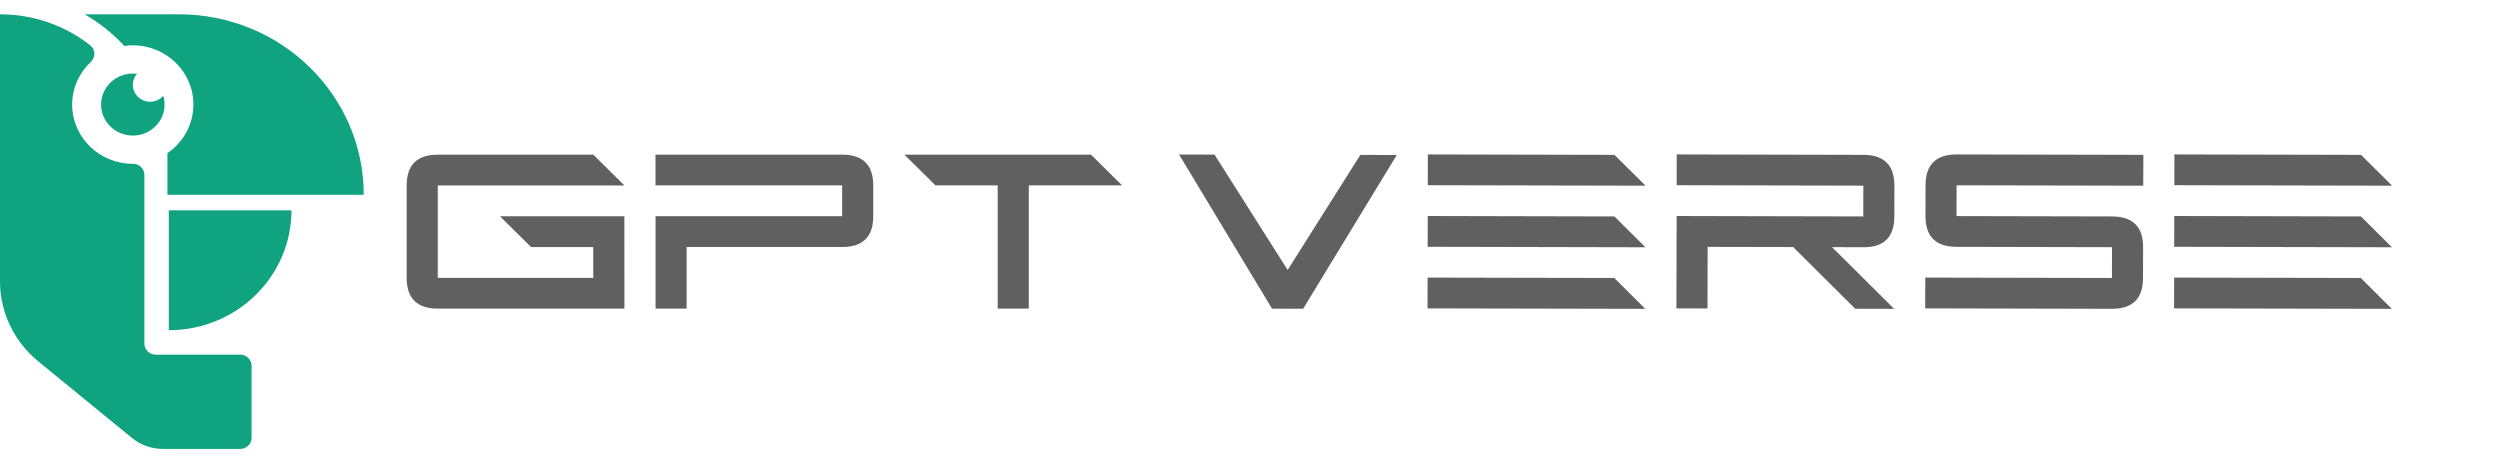 <?xml version="1.0" encoding="UTF-8"?>
<!-- Generator: Adobe Illustrator 24.0.0, SVG Export Plug-In . SVG Version: 6.00 Build 0)  -->
<svg xmlns="http://www.w3.org/2000/svg" xmlns:xlink="http://www.w3.org/1999/xlink" version="1.1" id="Layer_1" x="0px" y="0px" viewBox="0 0 5765 1069" style="enable-background:new 0 0 5765 1069;" xml:space="preserve">
<style type="text/css">
	.st0{fill:#0FA37F;}
	.st1{fill:#606060;}
</style>
<path class="st0" d="M389.3,485.1v276.3c156.2,0,282.8-123.7,282.8-276.3H389.3z"></path>
<path class="st0" d="M412.7,33H195.3c34.2,19.7,65,44.4,91.4,73c6.4-0.9,12.8-1.5,19.5-1.5c77.2,0,139.8,61.1,139.8,136.6  c0,46.4-23.8,87.4-60,112.1c0,1.7,0.1,3.3,0.1,5v91h452.7C838.8,219.4,648,33,412.7,33L412.7,33z"></path>
<path class="st0" d="M346.2,234.6c-22,0-39.9-17.5-39.9-39c0-9.7,3.6-18.5,9.6-25.3c-3.1-0.4-6.3-0.7-9.6-0.7  c-40.4,0-73.2,32.1-73.2,71.5s32.8,71.5,73.2,71.5s73.2-32.1,73.2-71.5c0-7-1.1-13.8-3-20.1C369.1,229.3,358.3,234.6,346.2,234.6  L346.2,234.6z"></path>
<path class="st0" d="M554,817.8H359c-14.4,0-26.1-11.4-26.1-25.5V403.2c0-14.2-11.8-25.6-26.4-25.5c-0.1,0-0.2,0-0.3,0  c-77.2,0-139.8-61.1-139.8-136.6c0-38.7,16.6-73.6,43.1-98.5c11.4-10.7,10.6-28.8-1.7-38.4C150.9,59.7,78.6,33,0,33v615.8  c0,71.2,32.3,138.8,88.2,184.5l216,176.5c20,16.4,45.4,25.4,71.5,25.4H554c14.4,0,26.1-11.4,26.1-25.5V843.3  C580.1,829.2,568.4,817.8,554,817.8L554,817.8z"></path>
<path class="st1" d="M1439.9,711.7h-430.4c-47.8,0-71.7-23.7-71.7-71v-213c0-47.3,23.9-71,71.7-71h358.7l71.7,71h-430.4v213h358.6  v-71h-143.5l-71.7-71h286.9L1439.9,711.7L1439.9,711.7z"></path>
<path class="st1" d="M1511.6,427.6v-71H1942c47.8,0,71.7,23.7,71.7,71v71c0,47.3-23.9,71-71.7,71h-358.6v142h-71.7v-213H1942v-71  H1511.6z"></path>
<path class="st1" d="M2085.5,356.6h430.4l71.7,71h-215.2v284h-71.7v-284h-143.4L2085.5,356.6L2085.5,356.6z"></path>
<path class="st1" d="M3221,357.4L3005,712l-71.7-0.2l-214.4-355.5l81.8,0.2l168.6,266.1l167.6-265.3L3221,357.4L3221,357.4z"></path>
<path class="st1" d="M3794,712.2l-502.1-1.1l0.2-71l430.4,0.9L3794,712.2z M3794.3,570.2l-502.1-1.1l0.2-71l430.4,1L3794.3,570.2  L3794.3,570.2z M3794.6,428.2l-502.1-1.1l0.1-71l430.4,1L3794.6,428.2L3794.6,428.2z"></path>
<path class="st1" d="M3866.4,427.1l0.1-71l430.4,1c47.8,0.1,71.7,23.8,71.6,71.2l-0.2,71c-0.1,47.3-23.7,71-70.8,70.8l-72.8-0.2  l143.1,142.3l-89.7-0.2L4135,569.7l-197.2-0.4l-0.3,142l-71.7-0.2l0.5-213l430.4,1l0.2-71L3866.4,427.1L3866.4,427.1z"></path>
<path class="st1" d="M4942.3,428.2l-430.4-0.9l-0.1,71l358.6,0.8c47.8,0.1,71.7,23.8,71.6,71.2l-0.2,71c-0.1,47.3-24.1,71-71.9,70.8  l-430.4-1l0.2-71l430.4,0.9l0.2-71l-358.6-0.8c-47.8-0.1-71.7-23.8-71.6-71.2l0.2-71c0.1-47.3,24.1-70.9,71.9-70.9l430.4,1  L4942.3,428.2z"></path>
<path class="st1" d="M5515.5,712.2l-502.1-1.1l0.2-71l430.4,0.9L5515.5,712.2z M5515.8,570.2l-502.1-1.1l0.2-71l430.4,1  L5515.8,570.2L5515.8,570.2z M5516.1,428.2l-502.1-1.1l0.2-71l430.4,1L5516.1,428.2z"></path>
</svg>
